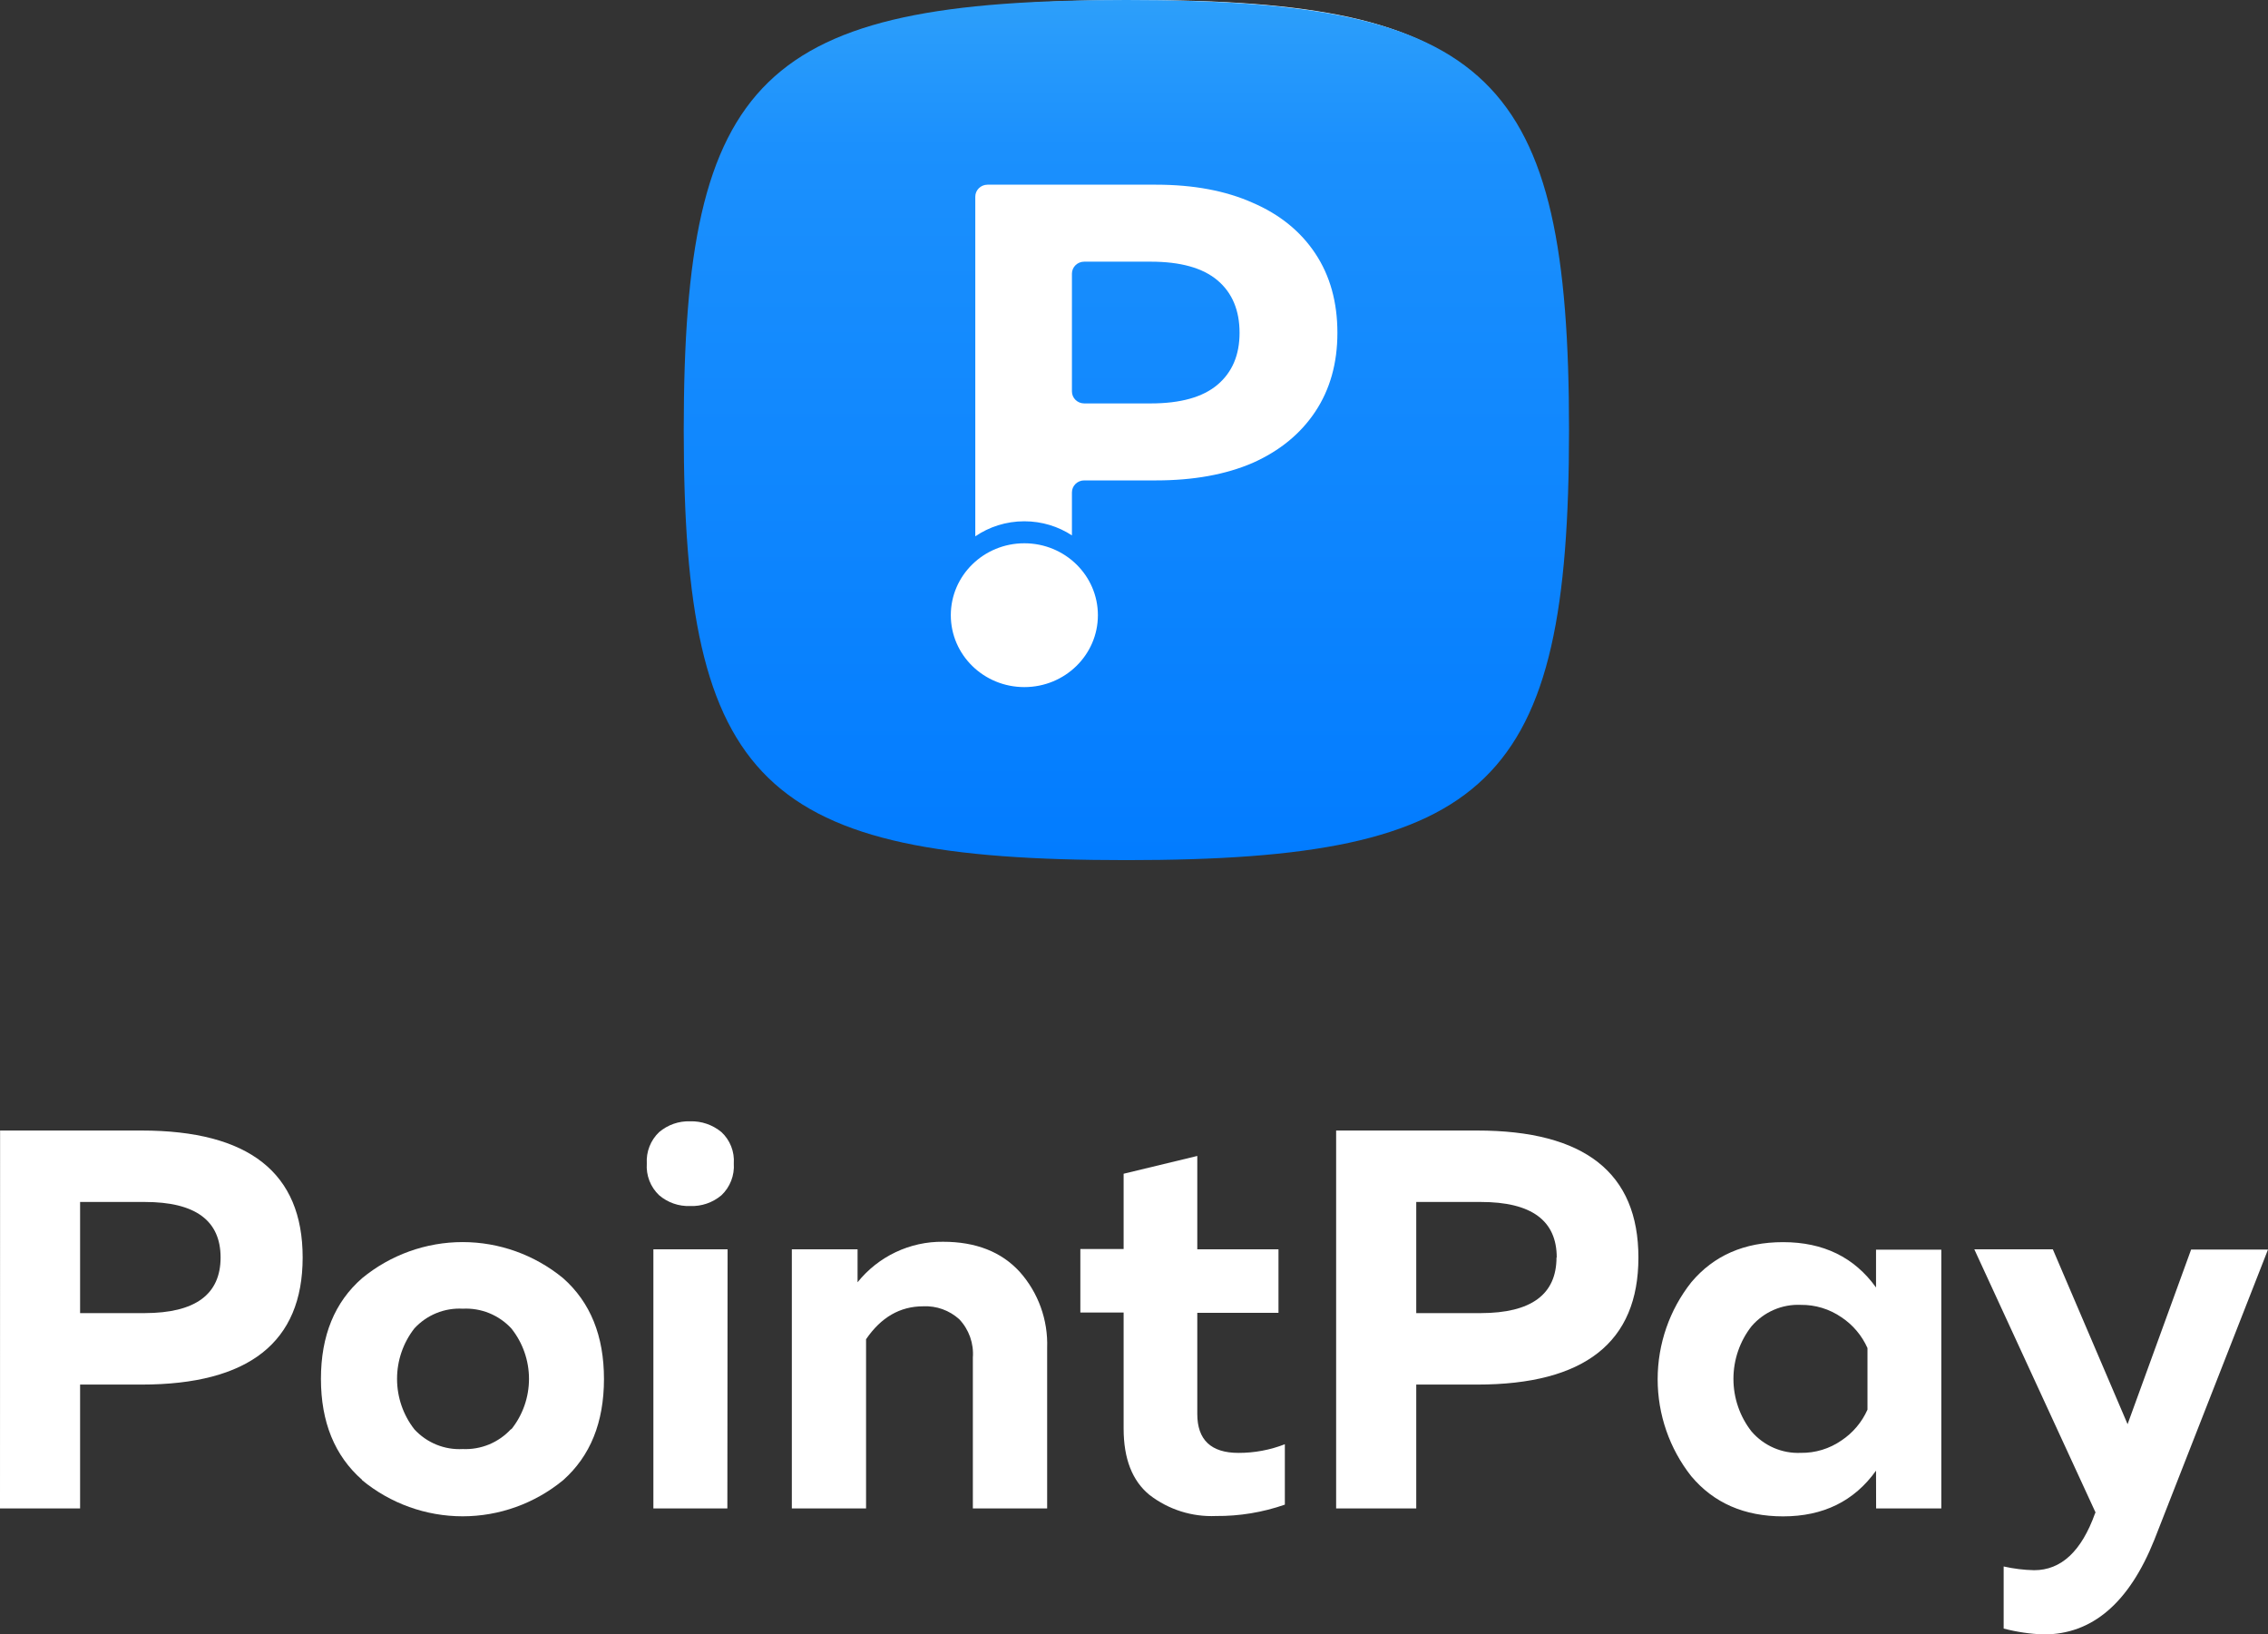 <svg width="136" height="98" viewBox="0 0 136 98" fill="none" xmlns="http://www.w3.org/2000/svg">
<rect x="0" y="0" width="136" height="98" fill="#333333" stroke="none"/>
<g clip-path="url(#clip0_934_359581)">
<path d="M0.005 67.786H8.481C14.93 67.786 18.152 70.325 18.149 75.403C18.146 80.48 14.923 83.019 8.481 83.019H4.803V90.445H0L0.005 67.786ZM13.228 75.403C13.228 73.181 11.713 72.07 8.684 72.07H4.803V78.734H8.679C11.712 78.728 13.228 77.614 13.228 75.393V75.403Z" fill="white"/>
<path d="M21.713 88.732C20.068 87.285 19.245 85.267 19.245 82.677C19.245 80.087 20.068 78.075 21.713 76.641C23.416 75.24 25.545 74.475 27.741 74.475C29.937 74.475 32.065 75.24 33.769 76.641C35.404 78.088 36.221 80.106 36.217 82.696C36.214 85.286 35.398 87.304 33.769 88.751C32.065 90.152 29.937 90.917 27.741 90.917C25.545 90.917 23.416 90.152 21.713 88.751V88.732ZM30.66 85.704C31.346 84.848 31.721 83.779 31.721 82.677C31.721 81.575 31.346 80.506 30.66 79.65C30.289 79.251 29.837 78.939 29.334 78.735C28.831 78.531 28.291 78.441 27.75 78.469C27.211 78.439 26.671 78.529 26.17 78.733C25.669 78.937 25.218 79.249 24.849 79.65C24.176 80.512 23.809 81.578 23.809 82.677C23.809 83.776 24.176 84.842 24.849 85.704C25.218 86.104 25.669 86.417 26.17 86.621C26.671 86.825 27.211 86.915 27.75 86.885C28.29 86.909 28.829 86.814 29.329 86.608C29.829 86.4 30.279 86.086 30.646 85.686L30.66 85.704Z" fill="white"/>
<path d="M44.002 69.762C44.027 70.115 43.973 70.469 43.845 70.798C43.717 71.127 43.518 71.424 43.263 71.666C42.736 72.111 42.065 72.342 41.379 72.313C40.703 72.339 40.041 72.108 39.524 71.666C39.268 71.424 39.069 71.127 38.941 70.798C38.814 70.469 38.76 70.115 38.785 69.762C38.764 69.413 38.819 69.063 38.947 68.739C39.074 68.413 39.272 68.121 39.524 67.882C40.042 67.442 40.703 67.211 41.379 67.234C42.064 67.212 42.733 67.442 43.263 67.882C43.518 68.119 43.717 68.411 43.845 68.737C43.973 69.062 44.027 69.412 44.002 69.762ZM43.616 90.445H39.18V74.908H43.63L43.616 90.445Z" fill="white"/>
<path d="M51.424 76.884C52.042 76.115 52.824 75.498 53.711 75.078C54.598 74.658 55.568 74.445 56.548 74.456C58.51 74.456 60.04 75.054 61.139 76.25C62.259 77.501 62.853 79.144 62.792 80.83V90.446H58.337V81.401C58.368 80.982 58.312 80.56 58.172 80.164C58.031 79.768 57.81 79.406 57.522 79.102C56.93 78.567 56.154 78.288 55.361 78.326C53.972 78.326 52.832 78.983 51.933 80.301V90.446H47.482V74.908H51.424V76.884Z" fill="white"/>
<path d="M67.378 70.377L71.795 69.311V74.909H76.664V78.717H71.795V84.782C71.795 86.333 72.619 87.115 74.263 87.115C75.214 87.118 76.158 86.942 77.046 86.596V90.218C75.718 90.681 74.32 90.912 72.916 90.899C71.483 90.963 70.073 90.517 68.932 89.638C67.896 88.793 67.378 87.467 67.378 85.658V78.698H64.783V74.89H67.378V70.377Z" fill="white"/>
<path d="M80.121 67.786H88.574C95.022 67.786 98.247 70.325 98.247 75.403C98.247 80.48 95.022 83.019 88.574 83.019H84.925V90.445H80.121V67.786ZM93.349 75.403C93.349 73.181 91.833 72.07 88.8 72.07H84.925V78.734H88.8C91.823 78.728 93.335 77.614 93.335 75.393L93.349 75.403Z" fill="white"/>
<path d="M112.496 88.18C111.19 90.007 109.333 90.921 106.925 90.921C104.599 90.921 102.762 90.118 101.415 88.513C100.111 86.862 99.401 84.813 99.401 82.7C99.401 80.588 100.111 78.538 101.415 76.888C102.762 75.282 104.599 74.479 106.925 74.479C109.336 74.479 111.193 75.385 112.496 77.197V74.931H116.41V90.445H112.501L112.496 88.18ZM105.032 79.52C104.327 80.418 103.945 81.53 103.945 82.677C103.945 83.823 104.327 84.935 105.032 85.833C105.397 86.256 105.851 86.591 106.362 86.813C106.872 87.035 107.425 87.137 107.98 87.113C108.853 87.127 109.709 86.866 110.429 86.366C111.109 85.913 111.648 85.274 111.983 84.523V80.829C111.648 80.079 111.109 79.44 110.429 78.987C109.708 78.489 108.853 78.228 107.98 78.24C107.425 78.215 106.872 78.318 106.362 78.54C105.851 78.762 105.397 79.097 105.032 79.52Z" fill="white"/>
<path d="M127.58 85.394L131.39 74.922H136L129.181 92.335C127.665 96.115 125.455 98.003 122.551 98C121.74 97.972 120.934 97.854 120.149 97.648V93.925C120.749 94.061 121.361 94.136 121.976 94.149C123.596 94.149 124.813 93.016 125.626 90.75L125.659 90.688L118.388 74.907H123.097L127.58 85.394Z" fill="white"/>
<path d="M42.286 25.64C42.286 4.525 46.824 0 68 0C89.177 0 93.714 4.525 93.714 25.64C93.714 46.754 89.177 51.279 68 51.279C46.824 51.279 42.286 46.754 42.286 25.64Z" fill="white"/>
<path fill-rule="evenodd" clip-rule="evenodd" d="M67.543 0C45.684 0 41 4.551 41 25.787C41 47.023 45.684 51.573 67.543 51.573C89.402 51.573 94.086 47.023 94.086 25.787C94.086 4.551 89.402 0 67.543 0ZM75.117 12.158C73.495 11.435 71.564 11.074 69.322 11.074H59.218C58.812 11.074 58.483 11.396 58.483 11.792V32.158C59.317 31.59 60.33 31.256 61.423 31.256C62.48 31.256 63.461 31.568 64.278 32.101V29.523C64.278 29.127 64.607 28.805 65.013 28.805H69.322C71.564 28.805 73.495 28.455 75.117 27.756C76.739 27.033 77.991 26.007 78.873 24.678C79.755 23.349 80.197 21.775 80.197 19.957C80.197 18.115 79.755 16.529 78.873 15.201C77.991 13.872 76.739 12.857 75.117 12.158ZM73.007 23.069C72.124 23.816 70.789 24.189 69 24.189H65.013C64.607 24.189 64.278 23.867 64.278 23.47V16.409C64.278 16.012 64.607 15.69 65.013 15.69H69C70.789 15.69 72.124 16.063 73.007 16.809C73.889 17.555 74.33 18.605 74.33 19.957C74.33 21.286 73.889 22.323 73.007 23.069ZM61.425 41.198C63.861 41.198 65.835 39.268 65.835 36.887C65.835 34.505 63.861 32.575 61.425 32.575C58.989 32.575 57.015 34.505 57.015 36.887C57.015 39.268 58.989 41.198 61.425 41.198Z" fill="url(#paint0_linear_934_359581)"/>
</g>
<defs>
<linearGradient id="paint0_linear_934_359581" x1="67.543" y1="0" x2="67.543" y2="51.573" gradientUnits="userSpaceOnUse">
<stop stop-color="#2D9FFA"/>
<stop offset="0.17" stop-color="#1B90FD"/>
<stop offset="1" stop-color="#027CFF"/>
</linearGradient>
<clipPath id="clip0_934_359581">
<rect width="136" height="98" fill="white"/>
</clipPath>
</defs>
</svg>
